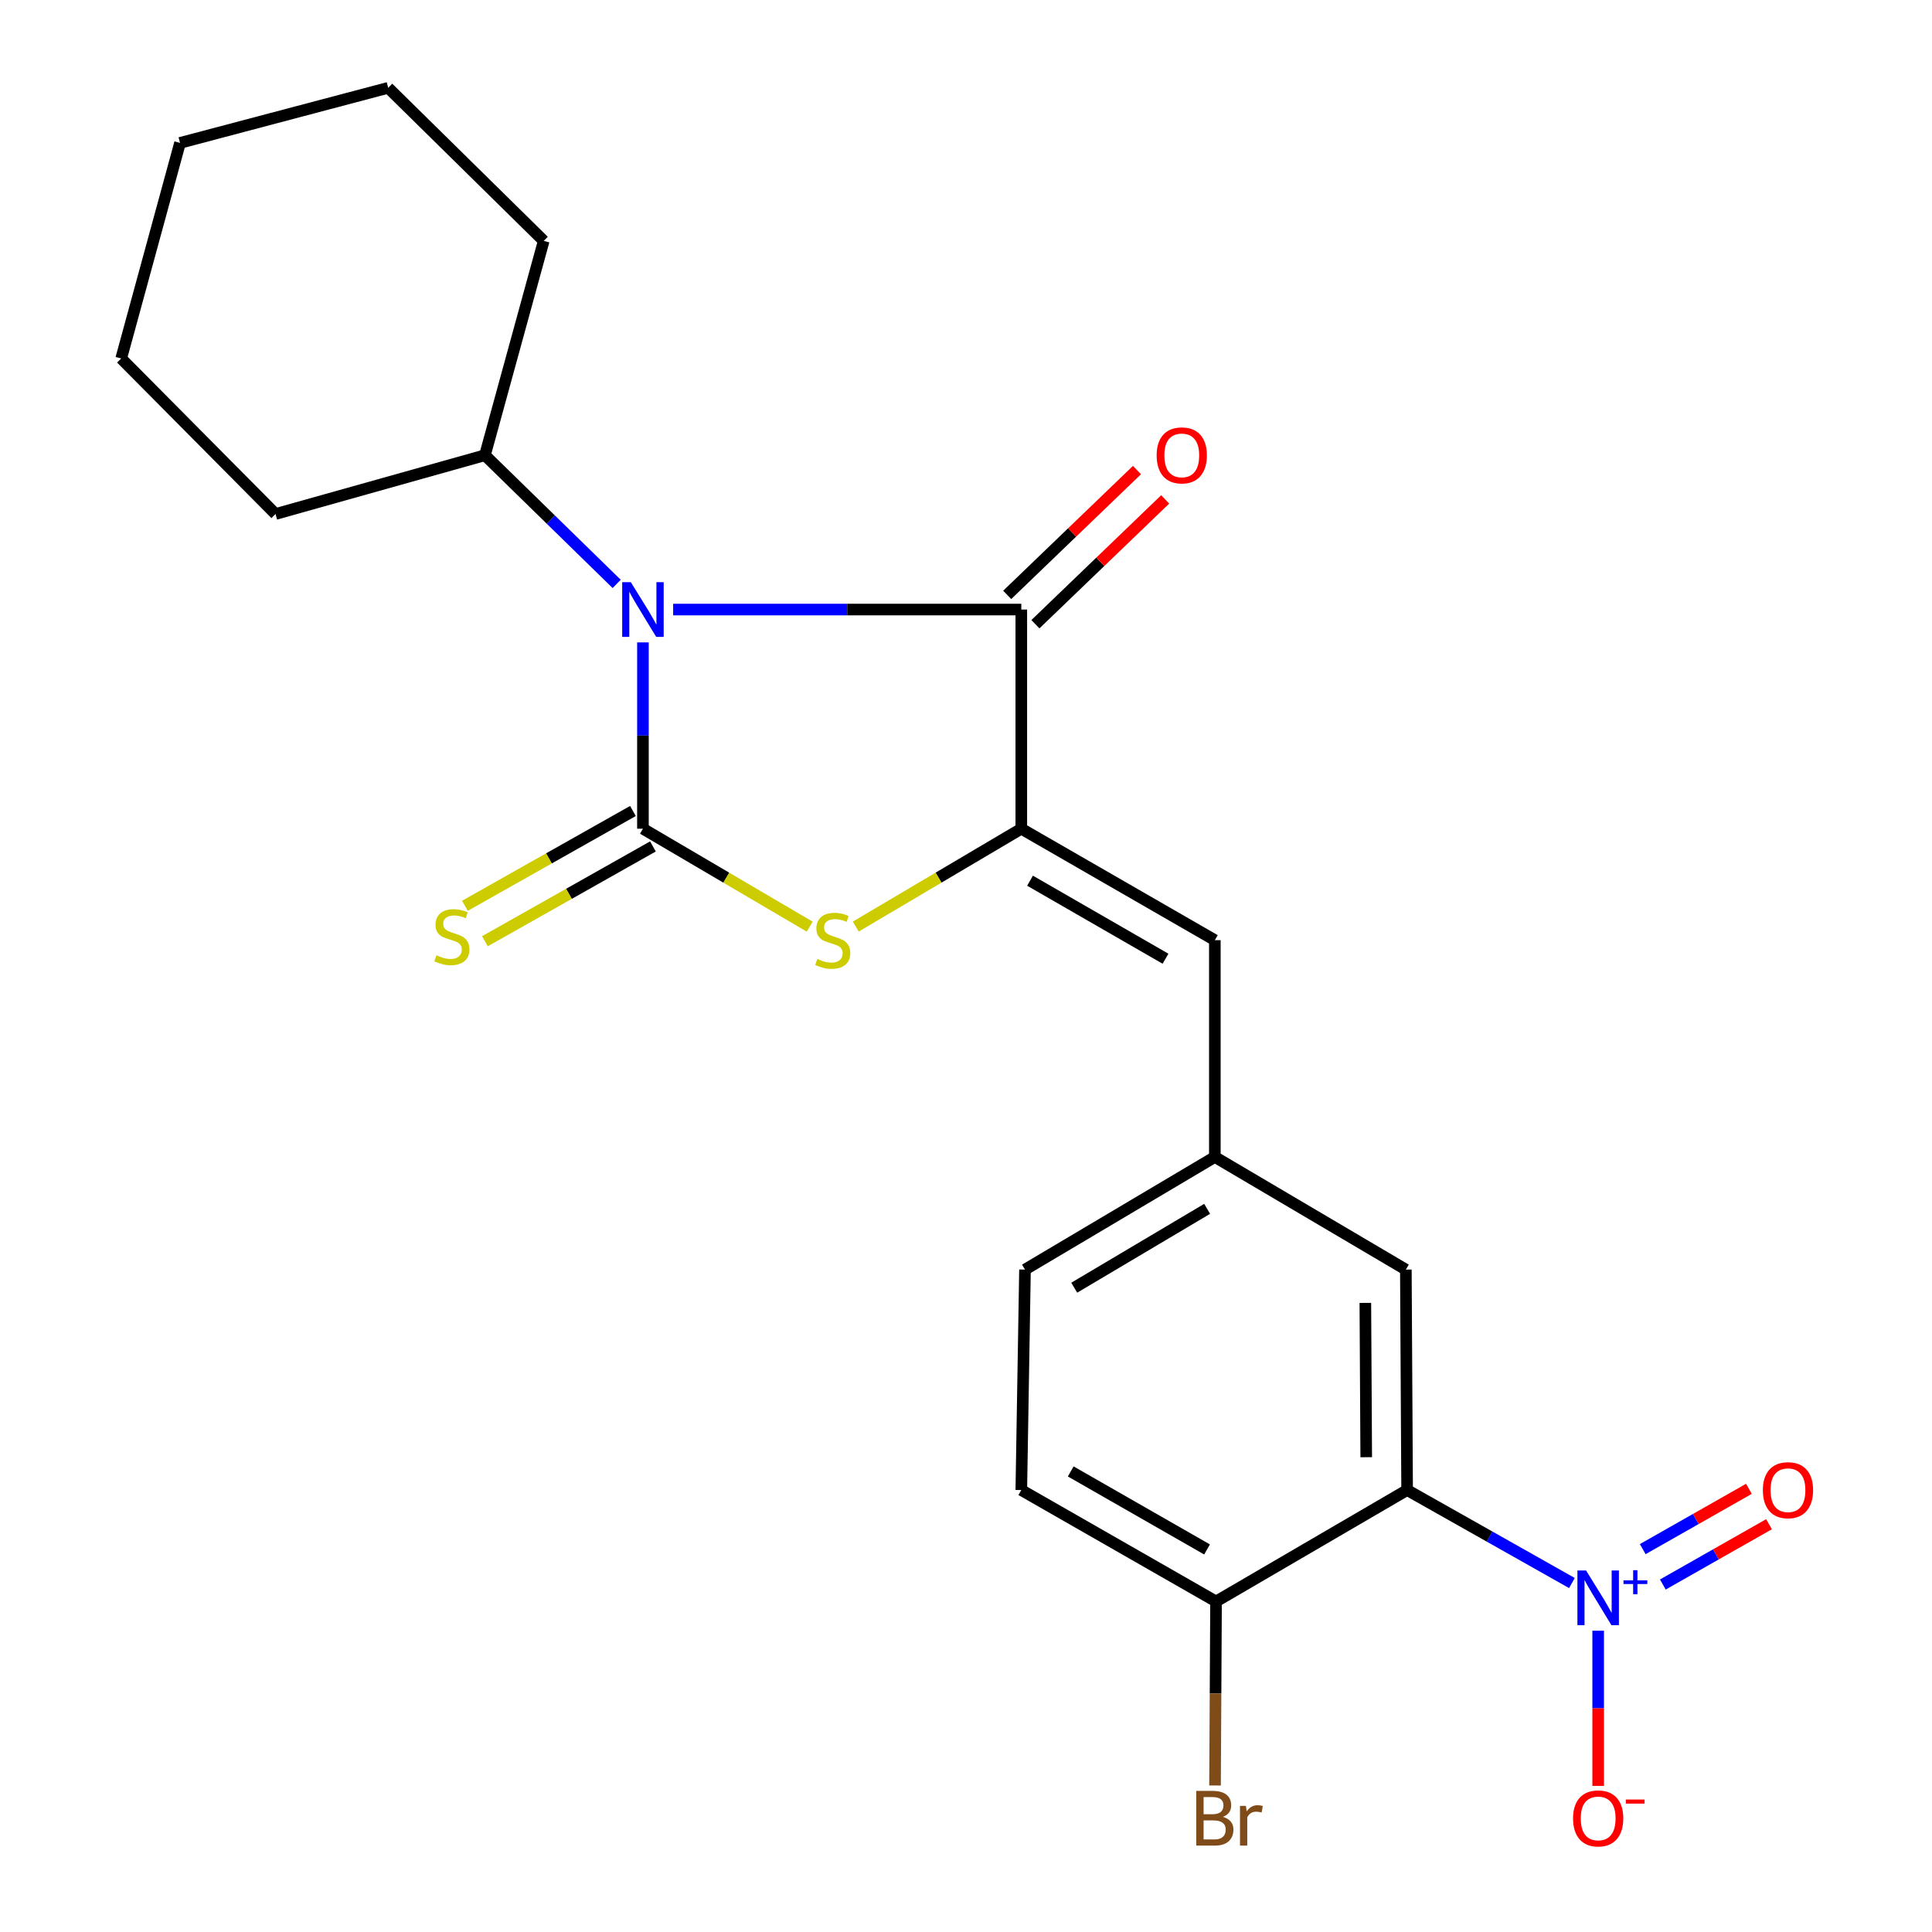 <?xml version='1.0' encoding='iso-8859-1'?>
<svg version='1.1' baseProfile='full'
              xmlns='http://www.w3.org/2000/svg'
                      xmlns:rdkit='http://www.rdkit.org/xml'
                      xmlns:xlink='http://www.w3.org/1999/xlink'
                  xml:space='preserve'
width='1000px' height='1000px' viewBox='0 0 1000 1000'>
<!-- END OF HEADER -->
<rect style='opacity:1.0;fill:#FFFFFF;stroke:none' width='1000' height='1000' x='0' y='0'> </rect>
<path class='bond-0' d='M 332.783,332.501 L 332.783,380.72' style='fill:none;fill-rule:evenodd;stroke:#0000FF;stroke-width:6px;stroke-linecap:butt;stroke-linejoin:miter;stroke-opacity:1' />
<path class='bond-0' d='M 332.783,380.72 L 332.783,428.939' style='fill:none;fill-rule:evenodd;stroke:#000000;stroke-width:6px;stroke-linecap:butt;stroke-linejoin:miter;stroke-opacity:1' />
<path class='bond-1' d='M 348.419,315.505 L 438.523,315.505' style='fill:none;fill-rule:evenodd;stroke:#0000FF;stroke-width:6px;stroke-linecap:butt;stroke-linejoin:miter;stroke-opacity:1' />
<path class='bond-1' d='M 438.523,315.505 L 528.627,315.505' style='fill:none;fill-rule:evenodd;stroke:#000000;stroke-width:6px;stroke-linecap:butt;stroke-linejoin:miter;stroke-opacity:1' />
<path class='bond-11' d='M 319.185,302.223 L 285.094,268.923' style='fill:none;fill-rule:evenodd;stroke:#0000FF;stroke-width:6px;stroke-linecap:butt;stroke-linejoin:miter;stroke-opacity:1' />
<path class='bond-11' d='M 285.094,268.923 L 251.004,235.623' style='fill:none;fill-rule:evenodd;stroke:#000000;stroke-width:6px;stroke-linecap:butt;stroke-linejoin:miter;stroke-opacity:1' />
<path class='bond-3' d='M 332.783,428.939 L 375.94,454.284' style='fill:none;fill-rule:evenodd;stroke:#000000;stroke-width:6px;stroke-linecap:butt;stroke-linejoin:miter;stroke-opacity:1' />
<path class='bond-3' d='M 375.94,454.284 L 419.098,479.629' style='fill:none;fill-rule:evenodd;stroke:#CCCC00;stroke-width:6px;stroke-linecap:butt;stroke-linejoin:miter;stroke-opacity:1' />
<path class='bond-7' d='M 327.607,419.766 L 284.122,444.303' style='fill:none;fill-rule:evenodd;stroke:#000000;stroke-width:6px;stroke-linecap:butt;stroke-linejoin:miter;stroke-opacity:1' />
<path class='bond-7' d='M 284.122,444.303 L 240.638,468.84' style='fill:none;fill-rule:evenodd;stroke:#CCCC00;stroke-width:6px;stroke-linecap:butt;stroke-linejoin:miter;stroke-opacity:1' />
<path class='bond-7' d='M 337.958,438.112 L 294.474,462.649' style='fill:none;fill-rule:evenodd;stroke:#000000;stroke-width:6px;stroke-linecap:butt;stroke-linejoin:miter;stroke-opacity:1' />
<path class='bond-7' d='M 294.474,462.649 L 250.989,487.185' style='fill:none;fill-rule:evenodd;stroke:#CCCC00;stroke-width:6px;stroke-linecap:butt;stroke-linejoin:miter;stroke-opacity:1' />
<path class='bond-2' d='M 528.627,315.505 L 528.627,428.939' style='fill:none;fill-rule:evenodd;stroke:#000000;stroke-width:6px;stroke-linecap:butt;stroke-linejoin:miter;stroke-opacity:1' />
<path class='bond-13' d='M 535.928,323.096 L 569.514,290.792' style='fill:none;fill-rule:evenodd;stroke:#000000;stroke-width:6px;stroke-linecap:butt;stroke-linejoin:miter;stroke-opacity:1' />
<path class='bond-13' d='M 569.514,290.792 L 603.101,258.488' style='fill:none;fill-rule:evenodd;stroke:#FF0000;stroke-width:6px;stroke-linecap:butt;stroke-linejoin:miter;stroke-opacity:1' />
<path class='bond-13' d='M 521.326,307.914 L 554.912,275.61' style='fill:none;fill-rule:evenodd;stroke:#000000;stroke-width:6px;stroke-linecap:butt;stroke-linejoin:miter;stroke-opacity:1' />
<path class='bond-13' d='M 554.912,275.61 L 588.499,243.306' style='fill:none;fill-rule:evenodd;stroke:#FF0000;stroke-width:6px;stroke-linecap:butt;stroke-linejoin:miter;stroke-opacity:1' />
<path class='bond-6' d='M 528.627,428.939 L 628.802,486.634' style='fill:none;fill-rule:evenodd;stroke:#000000;stroke-width:6px;stroke-linecap:butt;stroke-linejoin:miter;stroke-opacity:1' />
<path class='bond-6' d='M 533.14,455.847 L 603.262,496.233' style='fill:none;fill-rule:evenodd;stroke:#000000;stroke-width:6px;stroke-linecap:butt;stroke-linejoin:miter;stroke-opacity:1' />
<path class='bond-23' d='M 528.627,428.939 L 485.784,454.265' style='fill:none;fill-rule:evenodd;stroke:#000000;stroke-width:6px;stroke-linecap:butt;stroke-linejoin:miter;stroke-opacity:1' />
<path class='bond-23' d='M 485.784,454.265 L 442.941,479.591' style='fill:none;fill-rule:evenodd;stroke:#CCCC00;stroke-width:6px;stroke-linecap:butt;stroke-linejoin:miter;stroke-opacity:1' />
<path class='bond-4' d='M 813.63,819.379 L 770.976,795.311' style='fill:none;fill-rule:evenodd;stroke:#0000FF;stroke-width:6px;stroke-linecap:butt;stroke-linejoin:miter;stroke-opacity:1' />
<path class='bond-4' d='M 770.976,795.311 L 728.321,771.242' style='fill:none;fill-rule:evenodd;stroke:#000000;stroke-width:6px;stroke-linecap:butt;stroke-linejoin:miter;stroke-opacity:1' />
<path class='bond-10' d='M 827.209,844.053 L 827.209,884.218' style='fill:none;fill-rule:evenodd;stroke:#0000FF;stroke-width:6px;stroke-linecap:butt;stroke-linejoin:miter;stroke-opacity:1' />
<path class='bond-10' d='M 827.209,884.218 L 827.209,924.383' style='fill:none;fill-rule:evenodd;stroke:#FF0000;stroke-width:6px;stroke-linecap:butt;stroke-linejoin:miter;stroke-opacity:1' />
<path class='bond-12' d='M 860.68,820.143 L 888.161,804.535' style='fill:none;fill-rule:evenodd;stroke:#0000FF;stroke-width:6px;stroke-linecap:butt;stroke-linejoin:miter;stroke-opacity:1' />
<path class='bond-12' d='M 888.161,804.535 L 915.642,788.927' style='fill:none;fill-rule:evenodd;stroke:#FF0000;stroke-width:6px;stroke-linecap:butt;stroke-linejoin:miter;stroke-opacity:1' />
<path class='bond-12' d='M 850.277,801.827 L 877.758,786.218' style='fill:none;fill-rule:evenodd;stroke:#0000FF;stroke-width:6px;stroke-linecap:butt;stroke-linejoin:miter;stroke-opacity:1' />
<path class='bond-12' d='M 877.758,786.218 L 905.239,770.61' style='fill:none;fill-rule:evenodd;stroke:#FF0000;stroke-width:6px;stroke-linecap:butt;stroke-linejoin:miter;stroke-opacity:1' />
<path class='bond-5' d='M 728.321,771.242 L 727.666,657.141' style='fill:none;fill-rule:evenodd;stroke:#000000;stroke-width:6px;stroke-linecap:butt;stroke-linejoin:miter;stroke-opacity:1' />
<path class='bond-5' d='M 707.158,754.248 L 706.7,674.378' style='fill:none;fill-rule:evenodd;stroke:#000000;stroke-width:6px;stroke-linecap:butt;stroke-linejoin:miter;stroke-opacity:1' />
<path class='bond-25' d='M 728.321,771.242 L 629.422,828.925' style='fill:none;fill-rule:evenodd;stroke:#000000;stroke-width:6px;stroke-linecap:butt;stroke-linejoin:miter;stroke-opacity:1' />
<path class='bond-14' d='M 628.802,486.634 L 628.802,598.839' style='fill:none;fill-rule:evenodd;stroke:#000000;stroke-width:6px;stroke-linecap:butt;stroke-linejoin:miter;stroke-opacity:1' />
<path class='bond-8' d='M 629.422,828.925 L 528.627,771.242' style='fill:none;fill-rule:evenodd;stroke:#000000;stroke-width:6px;stroke-linecap:butt;stroke-linejoin:miter;stroke-opacity:1' />
<path class='bond-8' d='M 624.765,801.99 L 554.209,761.612' style='fill:none;fill-rule:evenodd;stroke:#000000;stroke-width:6px;stroke-linecap:butt;stroke-linejoin:miter;stroke-opacity:1' />
<path class='bond-17' d='M 629.422,828.925 L 629.159,876.545' style='fill:none;fill-rule:evenodd;stroke:#000000;stroke-width:6px;stroke-linecap:butt;stroke-linejoin:miter;stroke-opacity:1' />
<path class='bond-17' d='M 629.159,876.545 L 628.895,924.165' style='fill:none;fill-rule:evenodd;stroke:#7F4C19;stroke-width:6px;stroke-linecap:butt;stroke-linejoin:miter;stroke-opacity:1' />
<path class='bond-9' d='M 727.666,657.141 L 628.802,598.839' style='fill:none;fill-rule:evenodd;stroke:#000000;stroke-width:6px;stroke-linecap:butt;stroke-linejoin:miter;stroke-opacity:1' />
<path class='bond-18' d='M 251.004,235.623 L 281.431,124.682' style='fill:none;fill-rule:evenodd;stroke:#000000;stroke-width:6px;stroke-linecap:butt;stroke-linejoin:miter;stroke-opacity:1' />
<path class='bond-19' d='M 251.004,235.623 L 142.614,266.05' style='fill:none;fill-rule:evenodd;stroke:#000000;stroke-width:6px;stroke-linecap:butt;stroke-linejoin:miter;stroke-opacity:1' />
<path class='bond-16' d='M 628.802,598.839 L 530.534,657.141' style='fill:none;fill-rule:evenodd;stroke:#000000;stroke-width:6px;stroke-linecap:butt;stroke-linejoin:miter;stroke-opacity:1' />
<path class='bond-16' d='M 624.81,625.7 L 556.023,666.512' style='fill:none;fill-rule:evenodd;stroke:#000000;stroke-width:6px;stroke-linecap:butt;stroke-linejoin:miter;stroke-opacity:1' />
<path class='bond-15' d='M 528.627,771.242 L 530.534,657.141' style='fill:none;fill-rule:evenodd;stroke:#000000;stroke-width:6px;stroke-linecap:butt;stroke-linejoin:miter;stroke-opacity:1' />
<path class='bond-21' d='M 281.431,124.682 L 200.929,45.455' style='fill:none;fill-rule:evenodd;stroke:#000000;stroke-width:6px;stroke-linecap:butt;stroke-linejoin:miter;stroke-opacity:1' />
<path class='bond-20' d='M 142.614,266.05 L 62.732,185.547' style='fill:none;fill-rule:evenodd;stroke:#000000;stroke-width:6px;stroke-linecap:butt;stroke-linejoin:miter;stroke-opacity:1' />
<path class='bond-22' d='M 62.732,185.547 L 93.182,73.974' style='fill:none;fill-rule:evenodd;stroke:#000000;stroke-width:6px;stroke-linecap:butt;stroke-linejoin:miter;stroke-opacity:1' />
<path class='bond-24' d='M 200.929,45.455 L 93.182,73.974' style='fill:none;fill-rule:evenodd;stroke:#000000;stroke-width:6px;stroke-linecap:butt;stroke-linejoin:miter;stroke-opacity:1' />
<path  class='atom-0' d='M 326.523 301.345
L 335.803 316.345
Q 336.723 317.825, 338.203 320.505
Q 339.683 323.185, 339.763 323.345
L 339.763 301.345
L 343.523 301.345
L 343.523 329.665
L 339.643 329.665
L 329.683 313.265
Q 328.523 311.345, 327.283 309.145
Q 326.083 306.945, 325.723 306.265
L 325.723 329.665
L 322.043 329.665
L 322.043 301.345
L 326.523 301.345
' fill='#0000FF'/>
<path  class='atom-4' d='M 423.026 496.354
Q 423.346 496.474, 424.666 497.034
Q 425.986 497.594, 427.426 497.954
Q 428.906 498.274, 430.346 498.274
Q 433.026 498.274, 434.586 496.994
Q 436.146 495.674, 436.146 493.394
Q 436.146 491.834, 435.346 490.874
Q 434.586 489.914, 433.386 489.394
Q 432.186 488.874, 430.186 488.274
Q 427.666 487.514, 426.146 486.794
Q 424.666 486.074, 423.586 484.554
Q 422.546 483.034, 422.546 480.474
Q 422.546 476.914, 424.946 474.714
Q 427.386 472.514, 432.186 472.514
Q 435.466 472.514, 439.186 474.074
L 438.266 477.154
Q 434.866 475.754, 432.306 475.754
Q 429.546 475.754, 428.026 476.914
Q 426.506 478.034, 426.546 479.994
Q 426.546 481.514, 427.306 482.434
Q 428.106 483.354, 429.226 483.874
Q 430.386 484.394, 432.306 484.994
Q 434.866 485.794, 436.386 486.594
Q 437.906 487.394, 438.986 489.034
Q 440.106 490.634, 440.106 493.394
Q 440.106 497.314, 437.466 499.434
Q 434.866 501.514, 430.506 501.514
Q 427.986 501.514, 426.066 500.954
Q 424.186 500.434, 421.946 499.514
L 423.026 496.354
' fill='#CCCC00'/>
<path  class='atom-5' d='M 820.949 812.881
L 830.229 827.881
Q 831.149 829.361, 832.629 832.041
Q 834.109 834.721, 834.189 834.881
L 834.189 812.881
L 837.949 812.881
L 837.949 841.201
L 834.069 841.201
L 824.109 824.801
Q 822.949 822.881, 821.709 820.681
Q 820.509 818.481, 820.149 817.801
L 820.149 841.201
L 816.469 841.201
L 816.469 812.881
L 820.949 812.881
' fill='#0000FF'/>
<path  class='atom-5' d='M 840.325 817.986
L 845.314 817.986
L 845.314 812.732
L 847.532 812.732
L 847.532 817.986
L 852.653 817.986
L 852.653 819.886
L 847.532 819.886
L 847.532 825.166
L 845.314 825.166
L 845.314 819.886
L 840.325 819.886
L 840.325 817.986
' fill='#0000FF'/>
<path  class='atom-8' d='M 225.895 494.458
Q 226.215 494.578, 227.535 495.138
Q 228.855 495.698, 230.295 496.058
Q 231.775 496.378, 233.215 496.378
Q 235.895 496.378, 237.455 495.098
Q 239.015 493.778, 239.015 491.498
Q 239.015 489.938, 238.215 488.978
Q 237.455 488.018, 236.255 487.498
Q 235.055 486.978, 233.055 486.378
Q 230.535 485.618, 229.015 484.898
Q 227.535 484.178, 226.455 482.658
Q 225.415 481.138, 225.415 478.578
Q 225.415 475.018, 227.815 472.818
Q 230.255 470.618, 235.055 470.618
Q 238.335 470.618, 242.055 472.178
L 241.135 475.258
Q 237.735 473.858, 235.175 473.858
Q 232.415 473.858, 230.895 475.018
Q 229.375 476.138, 229.415 478.098
Q 229.415 479.618, 230.175 480.538
Q 230.975 481.458, 232.095 481.978
Q 233.255 482.498, 235.175 483.098
Q 237.735 483.898, 239.255 484.698
Q 240.775 485.498, 241.855 487.138
Q 242.975 488.738, 242.975 491.498
Q 242.975 495.418, 240.335 497.538
Q 237.735 499.618, 233.375 499.618
Q 230.855 499.618, 228.935 499.058
Q 227.055 498.538, 224.815 497.618
L 225.895 494.458
' fill='#CCCC00'/>
<path  class='atom-11' d='M 814.209 941.21
Q 814.209 934.41, 817.569 930.61
Q 820.929 926.81, 827.209 926.81
Q 833.489 926.81, 836.849 930.61
Q 840.209 934.41, 840.209 941.21
Q 840.209 948.09, 836.809 952.01
Q 833.409 955.89, 827.209 955.89
Q 820.969 955.89, 817.569 952.01
Q 814.209 948.13, 814.209 941.21
M 827.209 952.69
Q 831.529 952.69, 833.849 949.81
Q 836.209 946.89, 836.209 941.21
Q 836.209 935.65, 833.849 932.85
Q 831.529 930.01, 827.209 930.01
Q 822.889 930.01, 820.529 932.81
Q 818.209 935.61, 818.209 941.21
Q 818.209 946.93, 820.529 949.81
Q 822.889 952.69, 827.209 952.69
' fill='#FF0000'/>
<path  class='atom-11' d='M 841.529 931.433
L 851.217 931.433
L 851.217 933.545
L 841.529 933.545
L 841.529 931.433
' fill='#FF0000'/>
<path  class='atom-13' d='M 912.453 771.322
Q 912.453 764.522, 915.813 760.722
Q 919.173 756.922, 925.453 756.922
Q 931.733 756.922, 935.093 760.722
Q 938.453 764.522, 938.453 771.322
Q 938.453 778.202, 935.053 782.122
Q 931.653 786.002, 925.453 786.002
Q 919.213 786.002, 915.813 782.122
Q 912.453 778.242, 912.453 771.322
M 925.453 782.802
Q 929.773 782.802, 932.093 779.922
Q 934.453 777.002, 934.453 771.322
Q 934.453 765.762, 932.093 762.962
Q 929.773 760.122, 925.453 760.122
Q 921.133 760.122, 918.773 762.922
Q 916.453 765.722, 916.453 771.322
Q 916.453 777.042, 918.773 779.922
Q 921.133 782.802, 925.453 782.802
' fill='#FF0000'/>
<path  class='atom-14' d='M 598.681 235.703
Q 598.681 228.903, 602.041 225.103
Q 605.401 221.303, 611.681 221.303
Q 617.961 221.303, 621.321 225.103
Q 624.681 228.903, 624.681 235.703
Q 624.681 242.583, 621.281 246.503
Q 617.881 250.383, 611.681 250.383
Q 605.441 250.383, 602.041 246.503
Q 598.681 242.623, 598.681 235.703
M 611.681 247.183
Q 616.001 247.183, 618.321 244.303
Q 620.681 241.383, 620.681 235.703
Q 620.681 230.143, 618.321 227.343
Q 616.001 224.503, 611.681 224.503
Q 607.361 224.503, 605.001 227.303
Q 602.681 230.103, 602.681 235.703
Q 602.681 241.423, 605.001 244.303
Q 607.361 247.183, 611.681 247.183
' fill='#FF0000'/>
<path  class='atom-18' d='M 632.942 940.41
Q 635.662 941.17, 637.022 942.85
Q 638.422 944.49, 638.422 946.93
Q 638.422 950.85, 635.902 953.09
Q 633.422 955.29, 628.702 955.29
L 619.182 955.29
L 619.182 926.97
L 627.542 926.97
Q 632.382 926.97, 634.822 928.93
Q 637.262 930.89, 637.262 934.49
Q 637.262 938.77, 632.942 940.41
M 622.982 930.17
L 622.982 939.05
L 627.542 939.05
Q 630.342 939.05, 631.782 937.93
Q 633.262 936.77, 633.262 934.49
Q 633.262 930.17, 627.542 930.17
L 622.982 930.17
M 628.702 952.09
Q 631.462 952.09, 632.942 950.77
Q 634.422 949.45, 634.422 946.93
Q 634.422 944.61, 632.782 943.45
Q 631.182 942.25, 628.102 942.25
L 622.982 942.25
L 622.982 952.09
L 628.702 952.09
' fill='#7F4C19'/>
<path  class='atom-18' d='M 644.862 934.73
L 645.302 937.57
Q 647.462 934.37, 650.982 934.37
Q 652.102 934.37, 653.622 934.77
L 653.022 938.13
Q 651.302 937.73, 650.342 937.73
Q 648.662 937.73, 647.542 938.41
Q 646.462 939.05, 645.582 940.61
L 645.582 955.29
L 641.822 955.29
L 641.822 934.73
L 644.862 934.73
' fill='#7F4C19'/>
</svg>
